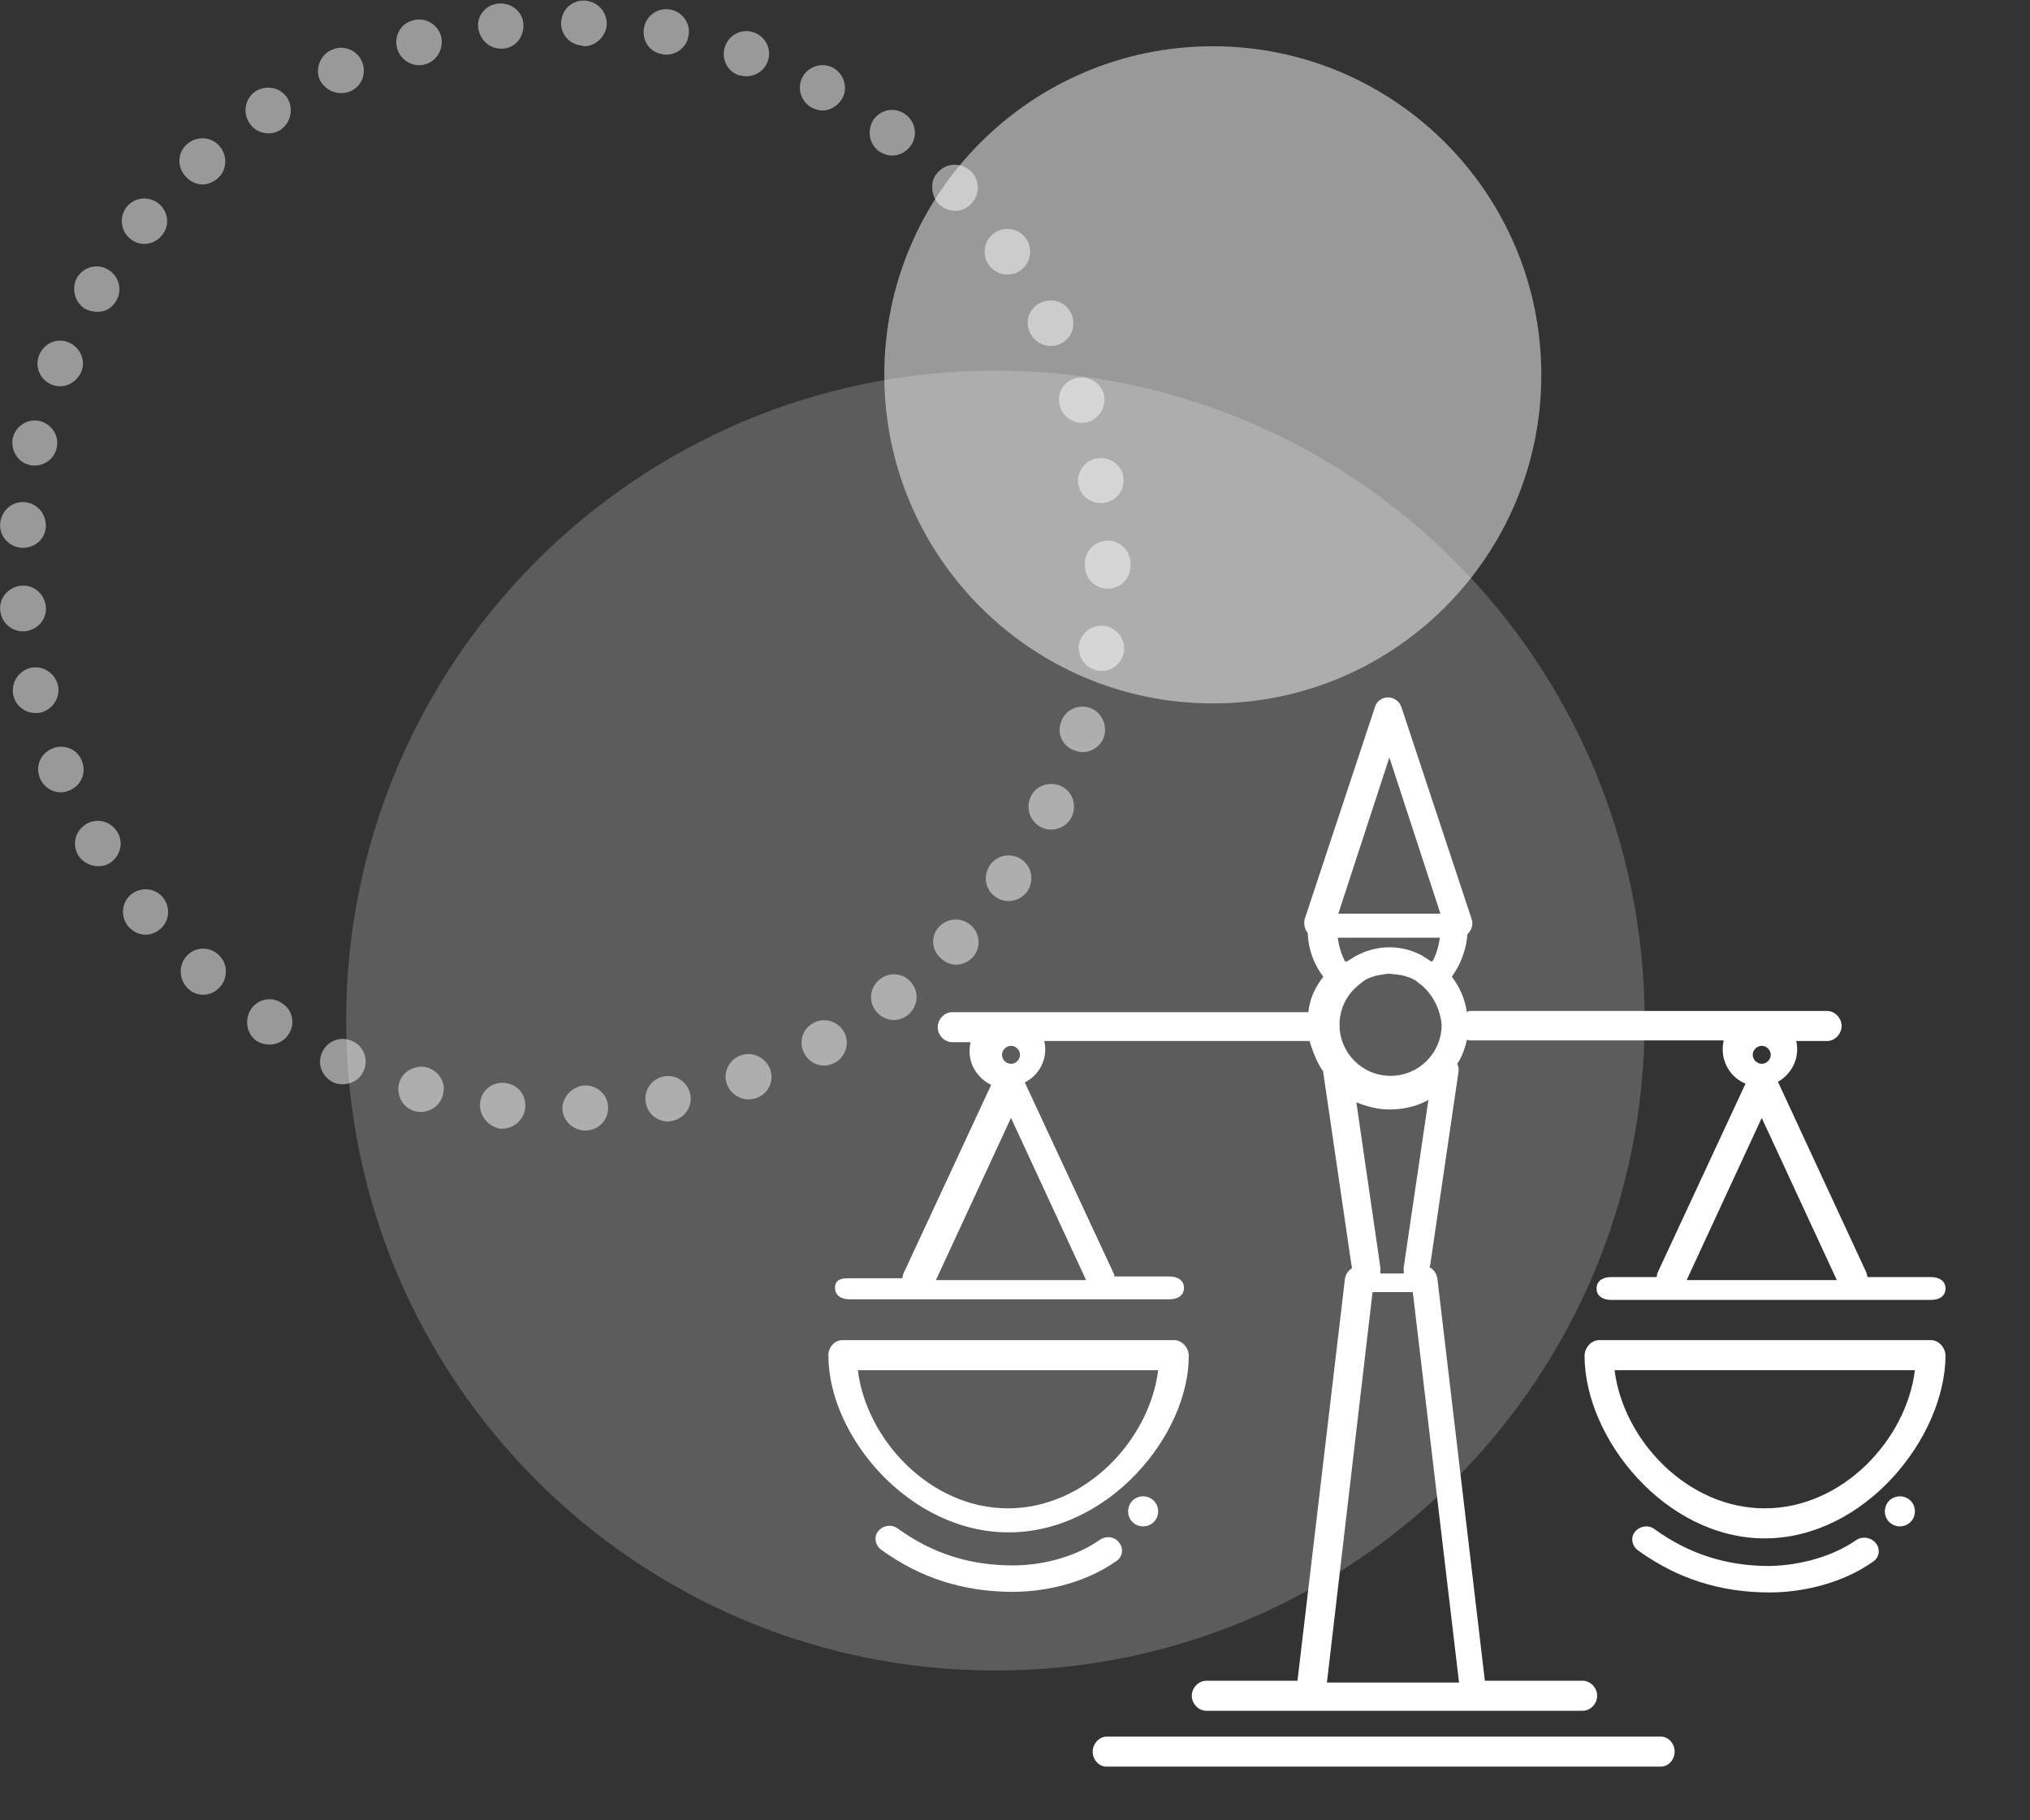 <?xml version="1.0" encoding="UTF-8"?>
<svg width="338px" height="303px" viewBox="0 0 338 303" version="1.1" xmlns="http://www.w3.org/2000/svg" xmlns:xlink="http://www.w3.org/1999/xlink">
    <rect x="0" y="0" width="338" height="303" fill="#333333" stroke="none"/>
    <title>illustration-compatibility-white</title>
    <g id="illustration-compatibility-white" stroke="none" stroke-width="1" fill="none" fill-rule="evenodd">
        <rect id="BG" fill="#E7E7E7" opacity="0" x="0" y="0" width="338" height="303"></rect>
        <g id="illustration-balance" transform="translate(0.017, 0.096)" fill="#FFFFFF" fill-rule="nonzero">
            <g id="Group">
                <path d="M201.917,117.004 C232.117,117.004 256.617,92.504 256.617,62.304 C256.617,32.104 232.117,7.604 201.917,7.604 C171.717,7.604 147.217,32.104 147.217,62.304 C147.217,92.504 171.717,117.004 201.917,117.004 Z" id="Path" fill-opacity="0.5"></path>
                <path d="M165.717,278.004 C106.017,278.004 57.617,229.604 57.617,169.804 C57.617,110.104 106.017,61.604 165.717,61.604 C225.417,61.604 273.817,110.004 273.817,169.804 C273.817,229.604 225.417,278.004 165.717,278.004 L165.717,278.004 Z" id="Path" opacity="0.2"></path>
                <g id="Clipped" opacity="0.502">
                    <path d="M97.317,180.604 C99.417,180.504 101.217,182.204 101.217,184.204 C101.317,186.304 99.717,188.004 97.617,188.104 C97.617,188.104 97.617,188.104 97.617,188.104 C97.517,188.104 97.517,188.104 97.417,188.104 C95.417,188.104 93.717,186.504 93.617,184.504 C93.617,182.504 95.317,180.704 97.317,180.604 L97.317,180.604 Z M79.917,183.504 C80.117,181.404 82.017,179.904 84.117,180.204 C86.217,180.404 87.717,182.304 87.417,184.404 C87.217,186.304 85.517,187.804 83.617,187.804 C83.517,187.804 83.317,187.804 83.217,187.804 C81.217,187.404 79.717,185.604 79.917,183.504 L79.917,183.504 Z M110.517,179.104 C112.617,178.704 114.517,180.104 114.917,182.104 C115.317,184.204 113.917,186.104 111.917,186.504 C111.917,186.504 111.917,186.504 111.917,186.504 L111.917,186.504 C111.717,186.504 111.417,186.604 111.217,186.604 C109.417,186.604 107.817,185.304 107.517,183.504 C107.117,181.504 108.417,179.504 110.517,179.104 C110.517,179.104 110.517,179.104 110.517,179.104 L110.517,179.104 Z M66.417,180.304 C66.917,178.304 69.017,177.104 71.117,177.604 C73.117,178.204 74.317,180.204 73.717,182.204 C73.717,182.204 73.717,182.204 73.717,182.204 C73.217,184.204 71.117,185.404 69.117,184.904 C69.117,184.904 69.117,184.904 69.117,184.904 C67.117,184.404 65.917,182.304 66.417,180.304 L66.417,180.304 Z M123.317,175.604 C125.317,174.904 127.417,175.904 128.217,177.904 C128.917,179.904 127.917,182.004 125.917,182.704 C123.917,183.404 121.817,182.404 121.017,180.404 C121.017,180.404 121.017,180.404 121.017,180.404 C120.317,178.504 121.317,176.304 123.317,175.604 Z M53.617,175.104 C54.417,173.204 56.717,172.304 58.617,173.204 C60.517,174.004 61.417,176.304 60.517,178.204 C60.517,178.204 60.517,178.204 60.517,178.204 C59.917,179.604 58.517,180.404 57.017,180.404 C56.517,180.404 55.917,180.304 55.517,180.104 C53.617,179.204 52.717,177.004 53.617,175.104 L53.617,175.104 Z M135.417,170.204 L135.417,170.204 C137.217,169.204 139.517,169.904 140.517,171.704 C140.517,171.704 140.517,171.704 140.517,171.704 C141.517,173.504 140.817,175.804 139.017,176.804 L139.017,176.804 C138.417,177.104 137.817,177.304 137.217,177.304 C135.917,177.304 134.617,176.604 133.917,175.304 C132.917,173.504 133.517,171.204 135.417,170.204 Z M41.717,168.004 C42.817,166.204 45.217,165.704 46.917,166.904 C48.717,168.004 49.217,170.404 48.017,172.104 C47.317,173.204 46.117,173.804 44.817,173.804 C44.117,173.804 43.417,173.604 42.717,173.204 C41.117,172.104 40.617,169.804 41.717,168.004 C41.717,168.004 41.717,168.004 41.717,168.004 L41.717,168.004 Z M146.517,162.904 C148.217,161.604 150.517,161.904 151.817,163.604 C153.117,165.304 152.717,167.604 151.117,168.904 C149.417,170.204 147.117,169.904 145.817,168.204 C145.817,168.204 145.817,168.204 145.817,168.204 C144.517,166.604 144.817,164.204 146.517,162.904 Z M31.017,159.104 C32.417,157.504 34.817,157.404 36.317,158.804 C36.317,158.804 36.317,158.804 36.317,158.804 C37.917,160.204 38.017,162.604 36.617,164.204 C35.917,165.004 34.917,165.504 33.817,165.504 C32.917,165.504 32.017,165.204 31.317,164.504 C29.817,163.104 29.617,160.704 31.017,159.104 C31.017,159.104 31.017,159.104 31.017,159.104 L31.017,159.104 Z M156.417,154.104 C157.917,152.604 160.317,152.604 161.817,154.104 C163.217,155.504 163.317,157.804 161.917,159.304 C161.217,160.004 160.217,160.504 159.217,160.504 C158.217,160.504 157.317,160.104 156.617,159.404 C155.017,158.004 154.917,155.604 156.417,154.104 C156.417,154.104 156.417,154.104 156.417,154.104 L156.417,154.104 Z M21.317,154.104 C20.017,152.504 20.217,150.104 21.817,148.804 C23.417,147.504 25.817,147.704 27.117,149.304 C27.117,149.304 27.117,149.304 27.117,149.304 C28.417,150.904 28.217,153.304 26.617,154.604 C25.917,155.204 25.017,155.504 24.217,155.504 C23.117,155.504 22.117,155.004 21.317,154.104 L21.317,154.104 Z M164.817,143.904 C166.017,142.204 168.417,141.804 170.117,143.004 C170.117,143.004 170.117,143.004 170.117,143.004 C171.817,144.204 172.217,146.604 171.017,148.304 C171.017,148.304 171.017,148.304 171.017,148.304 C170.317,149.304 169.117,149.904 167.917,149.904 C165.817,149.904 164.117,148.204 164.117,146.104 C164.117,145.304 164.417,144.504 164.817,143.904 L164.817,143.904 Z M14.317,137.104 C16.117,136.004 18.417,136.604 19.517,138.404 C19.517,138.404 19.517,138.404 19.517,138.404 C20.617,140.204 20.017,142.504 18.217,143.604 C18.217,143.604 18.217,143.604 18.217,143.604 C17.617,144.004 16.917,144.104 16.317,144.104 C15.017,144.104 13.717,143.404 13.017,142.304 C11.917,140.504 12.517,138.204 14.317,137.104 L14.317,137.104 Z M171.617,132.504 C172.517,130.604 174.817,129.904 176.717,130.804 C178.617,131.704 179.317,134.004 178.417,135.904 C177.817,137.204 176.417,138.004 175.017,138.004 C174.417,138.004 173.917,137.904 173.317,137.604 C171.417,136.604 170.717,134.404 171.617,132.504 Z M8.717,124.504 C10.617,123.704 12.917,124.604 13.617,126.604 C14.417,128.504 13.517,130.704 11.517,131.504 C11.017,131.704 10.617,131.804 10.117,131.804 C8.617,131.804 7.217,130.904 6.617,129.404 C5.817,127.504 6.717,125.304 8.717,124.504 L8.717,124.504 Z M176.617,120.204 C177.217,118.204 179.317,117.104 181.317,117.704 C181.317,117.704 181.317,117.704 181.317,117.704 C183.317,118.304 184.417,120.504 183.817,122.504 C183.317,124.104 181.817,125.104 180.217,125.104 C179.817,125.104 179.417,125.004 179.117,124.904 C177.017,124.304 175.917,122.204 176.617,120.204 Z M5.017,111.104 C7.017,110.604 9.117,111.904 9.617,113.904 C9.617,113.904 9.617,113.904 9.617,113.904 L9.617,113.904 C10.117,115.904 8.817,118.004 6.817,118.504 C6.517,118.604 6.217,118.604 5.917,118.604 C4.117,118.604 2.617,117.404 2.217,115.704 C1.717,113.704 3.017,111.604 5.017,111.104 C5.017,111.204 5.017,111.104 5.017,111.104 Z M179.617,107.304 C179.917,105.204 181.917,103.804 183.917,104.104 C183.917,104.104 183.917,104.104 183.917,104.104 C186.017,104.404 187.417,106.404 187.117,108.404 L187.117,108.404 C186.817,110.304 185.217,111.604 183.417,111.604 C181.317,111.604 179.617,109.904 179.617,107.804 C179.517,107.704 179.517,107.504 179.617,107.304 L179.617,107.304 Z M3.517,97.404 C5.617,97.204 7.417,98.804 7.617,100.904 C7.617,100.904 7.617,100.904 7.617,100.904 C7.817,103.004 6.217,104.804 4.117,105.004 C4.117,105.004 4.117,105.004 4.117,105.004 C4.017,105.004 3.917,105.004 3.817,105.004 C1.817,105.004 0.217,103.504 0.017,101.504 C-0.183,99.404 1.417,97.604 3.517,97.404 C3.517,97.404 3.517,97.404 3.517,97.404 L3.517,97.404 Z M180.617,93.704 C180.617,91.604 182.317,89.904 184.417,89.904 C186.517,89.904 188.217,91.604 188.217,93.704 C188.217,93.804 188.217,93.804 188.217,93.904 C188.217,94.004 188.217,94.004 188.217,94.104 C188.217,96.204 186.517,97.904 184.417,97.904 C184.417,97.904 184.417,97.904 184.417,97.904 C182.317,97.904 180.617,96.204 180.617,94.104 C180.617,94.104 180.617,94.104 180.617,94.104 L180.617,93.704 Z M0.017,87.004 C0.217,84.904 2.017,83.304 4.117,83.504 C4.117,83.504 4.117,83.504 4.117,83.504 C6.217,83.704 7.717,85.504 7.617,87.604 C7.617,87.604 7.617,87.604 7.617,87.604 C7.517,89.604 5.817,91.104 3.817,91.104 C3.717,91.104 3.617,91.104 3.517,91.104 C1.417,90.904 -0.183,89.104 0.017,87.004 Z M182.717,76.204 C184.817,75.904 186.717,77.304 187.017,79.304 C187.017,79.304 187.017,79.304 187.017,79.304 C187.317,81.404 185.917,83.304 183.817,83.604 C181.717,83.904 179.817,82.504 179.517,80.504 C179.517,80.504 179.517,80.504 179.517,80.504 C179.217,78.504 180.617,76.504 182.717,76.204 C182.717,76.204 182.717,76.204 182.717,76.204 L182.717,76.204 Z M2.117,72.804 C2.617,70.804 4.617,69.504 6.617,70.004 C6.617,70.004 6.617,70.004 6.617,70.004 C8.617,70.504 9.917,72.504 9.417,74.504 C9.417,74.504 9.417,74.504 9.417,74.504 C9.017,76.304 7.417,77.404 5.717,77.404 C5.417,77.404 5.117,77.404 4.917,77.304 C2.917,76.904 1.717,74.804 2.117,72.804 C2.117,72.804 2.117,72.804 2.117,72.804 L2.117,72.804 Z M178.917,62.904 C180.917,62.304 183.017,63.404 183.717,65.304 C184.317,67.304 183.217,69.404 181.317,70.104 C180.917,70.204 180.517,70.304 180.117,70.304 C178.517,70.304 177.017,69.204 176.517,67.704 C175.817,65.604 176.917,63.504 178.917,62.904 C178.917,62.904 178.917,62.904 178.917,62.904 Z M6.517,59.004 L6.517,59.004 C7.317,57.004 9.517,56.104 11.417,56.904 C13.317,57.704 14.317,59.904 13.517,61.804 C12.917,63.204 11.517,64.204 10.017,64.204 C7.917,64.204 6.217,62.504 6.217,60.404 C6.217,60.004 6.317,59.504 6.517,59.004 Z M173.217,50.304 C175.117,49.404 177.317,50.104 178.317,52.004 C178.317,52.004 178.317,52.004 178.317,52.004 C179.217,53.904 178.517,56.204 176.617,57.104 C176.117,57.404 175.517,57.504 174.917,57.504 C173.517,57.504 172.217,56.704 171.517,55.404 C170.517,53.504 171.317,51.204 173.217,50.304 Z M12.817,46.104 C13.917,44.304 16.217,43.704 18.017,44.804 C19.817,45.904 20.417,48.204 19.317,50.004 C18.617,51.204 17.417,51.904 16.017,51.804 C15.417,51.804 14.717,51.604 14.117,51.304 C12.417,50.204 11.817,47.904 12.817,46.104 C12.817,46.104 12.817,46.104 12.817,46.104 L12.817,46.104 Z M165.517,38.704 C167.217,37.504 169.617,37.904 170.817,39.604 C172.017,41.304 171.617,43.704 169.917,44.904 C169.317,45.404 168.517,45.604 167.717,45.604 C165.617,45.604 163.917,43.904 163.917,41.804 C163.917,40.604 164.517,39.404 165.517,38.704 L165.517,38.704 Z M21.117,34.304 C22.417,32.704 24.817,32.504 26.417,33.804 C28.017,35.104 28.317,37.504 26.917,39.104 C26.917,39.104 26.917,39.104 26.917,39.104 C26.217,40.004 25.117,40.504 24.017,40.504 C23.117,40.504 22.317,40.204 21.617,39.604 C20.017,38.304 19.817,35.904 21.117,34.304 C21.117,34.304 21.117,34.304 21.117,34.304 Z M156.317,28.404 C157.817,26.904 160.217,27.004 161.717,28.504 C161.717,28.504 161.717,28.504 161.717,28.504 C163.217,30.004 163.117,32.404 161.617,33.904 C161.617,33.904 161.617,33.904 161.617,33.904 C160.917,34.604 160.017,35.004 159.017,35.004 C156.917,35.004 155.217,33.304 155.217,31.204 C155.117,30.104 155.517,29.204 156.317,28.404 Z M31.117,23.904 C32.717,22.504 35.117,22.604 36.517,24.204 C37.917,25.804 37.817,28.204 36.217,29.604 C35.517,30.204 34.617,30.604 33.717,30.604 C32.617,30.604 31.617,30.104 30.917,29.304 C29.417,27.704 29.517,25.304 31.117,23.904 C31.117,23.904 31.117,23.904 31.117,23.904 Z M145.517,19.704 C146.817,18.004 149.117,17.704 150.817,19.004 C152.517,20.304 152.817,22.704 151.517,24.304 C150.817,25.204 149.717,25.804 148.517,25.804 C147.717,25.804 146.917,25.504 146.217,25.004 C144.617,23.704 144.317,21.404 145.517,19.704 L145.517,19.704 Z M42.517,15.104 C44.317,14.004 46.617,14.404 47.817,16.204 C47.817,16.204 47.817,16.204 47.817,16.204 C48.917,18.004 48.417,20.304 46.717,21.504 C46.117,21.904 45.417,22.104 44.717,22.104 C43.417,22.104 42.217,21.504 41.517,20.404 C40.317,18.604 40.817,16.304 42.517,15.104 L42.517,15.104 Z M133.617,12.704 C134.617,10.904 136.917,10.204 138.717,11.204 C138.717,11.204 138.717,11.204 138.717,11.204 C140.517,12.204 141.217,14.504 140.217,16.304 C139.517,17.504 138.217,18.304 136.917,18.304 C136.317,18.304 135.717,18.104 135.117,17.804 C133.317,16.804 132.617,14.504 133.617,12.704 C133.617,12.704 133.617,12.704 133.617,12.704 Z M55.217,8.204 C57.117,7.304 59.417,8.204 60.217,10.104 C61.117,12.004 60.217,14.304 58.317,15.104 C57.817,15.304 57.317,15.404 56.717,15.404 C55.217,15.404 53.917,14.504 53.217,13.204 C52.417,11.304 53.317,9.004 55.217,8.204 Z M120.717,7.604 C121.417,5.604 123.617,4.604 125.517,5.304 C125.517,5.304 125.517,5.304 125.517,5.304 C127.517,6.004 128.517,8.204 127.817,10.104 C127.817,10.104 127.817,10.104 127.817,10.104 C127.317,11.604 125.817,12.604 124.217,12.604 C123.817,12.604 123.317,12.504 122.917,12.404 C121.017,11.704 120.017,9.604 120.717,7.604 L120.717,7.604 Z M68.717,3.304 C70.717,2.704 72.817,3.904 73.417,5.904 C73.917,7.904 72.817,10.004 70.817,10.604 C68.817,11.204 66.717,10.004 66.117,8.004 C65.517,5.904 66.717,3.804 68.717,3.304 Z M107.217,4.504 C107.617,2.404 109.617,1.104 111.617,1.504 L111.617,1.504 C113.717,1.904 115.017,3.904 114.617,5.904 C114.317,7.704 112.717,9.004 110.917,9.004 C110.717,9.004 110.417,9.004 110.217,8.904 C108.117,8.604 106.817,6.604 107.217,4.504 C107.217,4.504 107.217,4.504 107.217,4.504 Z M82.917,0.504 C85.017,0.304 86.917,1.704 87.117,3.804 C87.317,5.904 85.917,7.804 83.817,8.004 C83.817,8.004 83.817,8.004 83.817,8.004 C83.617,8.004 83.517,8.004 83.417,8.004 C81.517,8.004 79.917,6.604 79.617,4.604 C79.317,2.604 80.817,0.704 82.917,0.504 C82.917,0.504 82.917,0.504 82.917,0.504 L82.917,0.504 Z M97.017,7.504 C94.917,7.404 93.317,5.704 93.417,3.604 C93.417,3.604 93.417,3.604 93.417,3.604 C93.517,1.504 95.217,-0.096 97.317,0.004 L97.317,0.004 C99.417,0.104 101.017,1.804 101.017,3.904 C100.917,5.904 99.217,7.604 97.217,7.604 L97.017,7.604 L97.017,7.504 Z" id="Shape"></path>
                </g>
            </g>
            <path d="M192.817,251.504 C192.817,252.904 191.717,254.004 190.317,254.004 C188.917,254.004 187.817,252.904 187.817,251.504 L187.817,251.504 C187.817,250.104 188.917,249.004 190.317,249.004 C191.717,249.004 192.817,250.104 192.817,251.504 Z M276.517,289.004 C277.817,289.004 278.817,290.204 278.817,291.504 C278.817,292.804 277.817,294.004 276.517,294.004 L184.217,294.004 C182.917,294.004 181.917,292.804 181.917,291.504 C181.917,290.204 183.017,289.004 184.217,289.004 L276.517,289.004 Z M140.217,223.004 L195.517,223.004 C196.817,223.004 197.917,224.304 197.917,225.604 C197.917,238.904 184.517,255.004 167.917,255.004 C151.317,255.004 137.917,238.904 137.917,225.604 C137.817,224.304 138.917,223.004 140.217,223.004 L140.217,223.004 Z M142.817,228.004 C144.217,239.504 154.817,251.004 167.817,251.004 C180.817,251.004 191.417,239.504 192.817,228.004 L142.817,228.004 Z M141.217,212.704 L150.217,212.704 C150.217,212.704 150.317,212.104 150.417,211.904 L165.017,180.504 C162.917,179.504 161.417,177.404 161.417,174.904 C161.417,174.404 161.517,173.404 161.617,173.404 L158.517,173.404 C157.217,173.404 156.117,172.204 156.117,170.904 C156.117,169.604 157.217,168.404 158.517,168.404 L217.817,168.404 C218.117,165.904 219.017,164.204 220.317,162.504 C218.717,160.404 217.817,157.904 217.717,155.204 C217.217,154.604 217.017,153.804 217.217,152.904 L228.917,117.604 C229.217,116.604 230.117,116.004 231.117,116.004 C232.117,116.004 233.017,116.704 233.317,117.604 L245.017,152.904 C245.317,153.804 245.017,154.804 244.317,155.404 C244.117,158.004 243.217,160.404 241.717,162.504 C243.017,164.204 243.917,166.204 244.217,168.404 C244.317,168.404 244.417,168.204 244.617,168.204 L304.217,168.204 C305.517,168.204 306.617,169.404 306.617,170.704 C306.617,172.004 305.517,173.204 304.217,173.204 L299.017,173.204 C299.117,173.204 299.217,174.104 299.217,174.604 C299.217,176.904 297.917,178.904 296.017,180.004 L310.717,211.704 C310.817,211.904 310.917,212.504 310.917,212.504 L321.517,212.504 C322.817,212.504 323.917,213.104 323.917,214.404 C323.917,215.704 322.817,216.304 321.517,216.304 L268.217,216.304 C266.917,216.304 265.817,215.704 265.817,214.404 C265.817,213.104 266.917,212.504 268.217,212.504 L275.817,212.504 C275.817,212.504 275.917,212.104 275.917,211.904 L290.617,180.304 C288.417,179.404 286.817,177.204 286.817,174.604 C286.817,174.104 286.917,173.104 287.017,173.104 L244.717,173.104 C244.517,173.104 244.417,173.004 244.217,173.004 C243.917,174.404 243.417,175.804 242.617,177.004 C242.817,177.404 242.917,177.904 242.817,178.404 L238.117,210.504 C238.117,210.604 238.017,210.704 238.017,210.904 C238.717,211.204 239.217,212.004 239.317,212.804 L247.217,279.704 L263.517,279.704 C264.817,279.704 265.917,280.904 265.917,282.204 C265.917,283.504 264.817,284.704 263.517,284.704 L200.817,284.704 C199.517,284.704 198.417,283.504 198.417,282.204 C198.417,280.904 199.517,279.704 200.817,279.704 L216.017,279.704 L223.917,212.804 C224.017,212.004 224.517,211.404 225.117,211.004 C225.117,210.904 225.017,210.704 225.017,210.604 L220.317,178.504 C220.317,178.404 220.317,178.404 220.317,178.304 C219.217,176.804 218.417,174.504 218.017,173.204 L173.817,173.204 C173.917,173.204 174.017,174.104 174.017,174.604 C174.017,177.004 172.617,179.104 170.617,180.104 L185.417,211.904 C185.517,212.004 185.517,212.404 185.517,212.404 L194.717,212.404 C196.017,212.404 197.117,213.004 197.117,214.304 C197.117,215.604 196.017,216.204 194.717,216.204 L141.417,216.204 C140.117,216.204 139.017,215.604 139.017,214.304 C139.017,213.004 139.917,212.704 141.217,212.704 L141.217,212.704 Z M305.817,213.004 L293.317,186.004 L280.817,213.004 L305.817,213.004 Z M291.817,175.504 C291.817,176.304 292.517,177.004 293.317,177.004 C294.117,177.004 294.817,176.304 294.817,175.504 C294.817,174.704 294.117,174.004 293.317,174.004 C292.517,174.004 291.817,174.704 291.817,175.504 Z M225.617,159.104 C225.717,159.104 225.717,159.004 225.817,159.004 C227.517,158.104 229.417,157.604 231.317,157.604 C233.317,157.604 235.117,158.104 236.817,159.004 C236.817,159.004 236.917,159.104 236.917,159.104 C237.417,159.404 237.917,159.704 238.317,160.004 C238.417,160.004 238.417,159.804 238.517,159.904 C239.117,158.804 239.517,157.504 239.717,156.004 L222.717,156.004 C222.917,157.404 223.317,158.804 223.917,159.904 C224.017,159.904 224.017,160.104 224.117,160.004 C224.717,159.704 225.117,159.404 225.617,159.104 L225.617,159.104 Z M237.817,183.004 C235.917,184.104 233.617,184.604 231.317,184.604 C229.417,184.604 227.517,184.104 225.817,183.404 L229.817,210.904 C229.817,211.204 229.817,210.704 229.817,211.904 L233.717,211.904 C233.717,210.604 233.617,211.104 233.717,210.804 L237.817,183.004 Z M237.217,164.404 C236.817,164.004 236.417,163.704 236.017,163.404 C236.017,163.404 235.917,163.404 235.917,163.304 C235.517,163.004 235.017,162.804 234.617,162.604 C234.617,162.604 234.517,162.604 234.517,162.604 C234.017,162.404 233.617,162.304 233.117,162.204 C233.117,162.204 233.017,162.204 233.017,162.204 C232.517,162.104 232.017,162.104 231.417,162.004 C230.917,162.004 230.317,162.104 229.817,162.204 C229.817,162.204 229.717,162.204 229.717,162.204 C229.217,162.304 228.717,162.404 228.317,162.604 L228.217,162.604 C227.717,162.804 227.317,163.004 226.917,163.304 C226.917,163.304 226.817,163.304 226.817,163.404 C226.417,163.704 226.017,164.004 225.617,164.404 C223.917,166.004 223.017,168.204 223.017,170.504 C223.017,175.204 226.817,179.004 231.517,179.004 C236.217,179.004 240.017,175.204 240.017,170.504 C239.817,168.204 238.817,166.004 237.217,164.404 Z M235.217,215.004 L228.517,215.004 L220.917,280.004 L242.917,280.004 L235.217,215.004 Z M222.817,152.004 L239.817,152.004 L231.317,126.004 L222.817,152.004 Z M166.817,175.504 C166.817,176.304 167.517,177.004 168.317,177.004 C169.117,177.004 169.817,176.304 169.817,175.504 C169.817,174.704 169.117,174.004 168.317,174.004 C167.517,174.004 166.817,174.704 166.817,175.504 Z M155.817,213.004 L180.817,213.004 L168.317,186.004 L155.817,213.004 Z M186.317,256.704 C187.117,257.704 186.917,259.104 185.817,259.804 C181.317,263.004 174.917,264.904 168.617,264.904 C160.417,264.904 153.217,262.604 146.717,257.904 C145.717,257.204 145.417,255.704 146.217,254.804 C147.017,253.804 148.517,253.604 149.517,254.404 C155.217,258.504 161.417,260.504 168.617,260.504 C173.917,260.504 179.317,258.904 183.017,256.304 C184.117,255.504 185.617,255.704 186.317,256.704 L186.317,256.704 Z M316.317,249.004 C317.717,249.004 318.817,250.104 318.817,251.504 C318.817,252.904 317.717,254.004 316.317,254.004 C314.917,254.004 313.817,252.904 313.817,251.504 C313.817,250.104 314.917,249.004 316.317,249.004 Z M309.017,256.304 C310.017,255.604 311.517,255.804 312.317,256.804 C313.117,257.804 312.917,259.204 311.817,259.904 C307.317,263.104 300.917,265.004 294.617,265.004 C286.417,265.004 279.217,262.704 272.717,258.004 C271.717,257.304 271.417,255.804 272.217,254.904 C273.017,253.904 274.517,253.704 275.517,254.504 C281.217,258.604 287.417,260.604 294.617,260.604 C299.917,260.504 305.317,258.904 309.017,256.304 L309.017,256.304 Z M293.817,256.004 C277.217,256.004 263.817,239.304 263.817,225.604 C263.817,224.304 264.917,223.004 266.217,223.004 L321.517,223.004 C322.817,223.004 323.917,224.304 323.917,225.604 C323.817,239.304 310.417,256.004 293.817,256.004 Z M268.817,228.004 C270.217,239.504 280.817,251.004 293.817,251.004 C306.817,251.004 317.417,239.504 318.817,228.004 L268.817,228.004 Z" id="Shape"></path>
        </g>
    </g>
</svg>